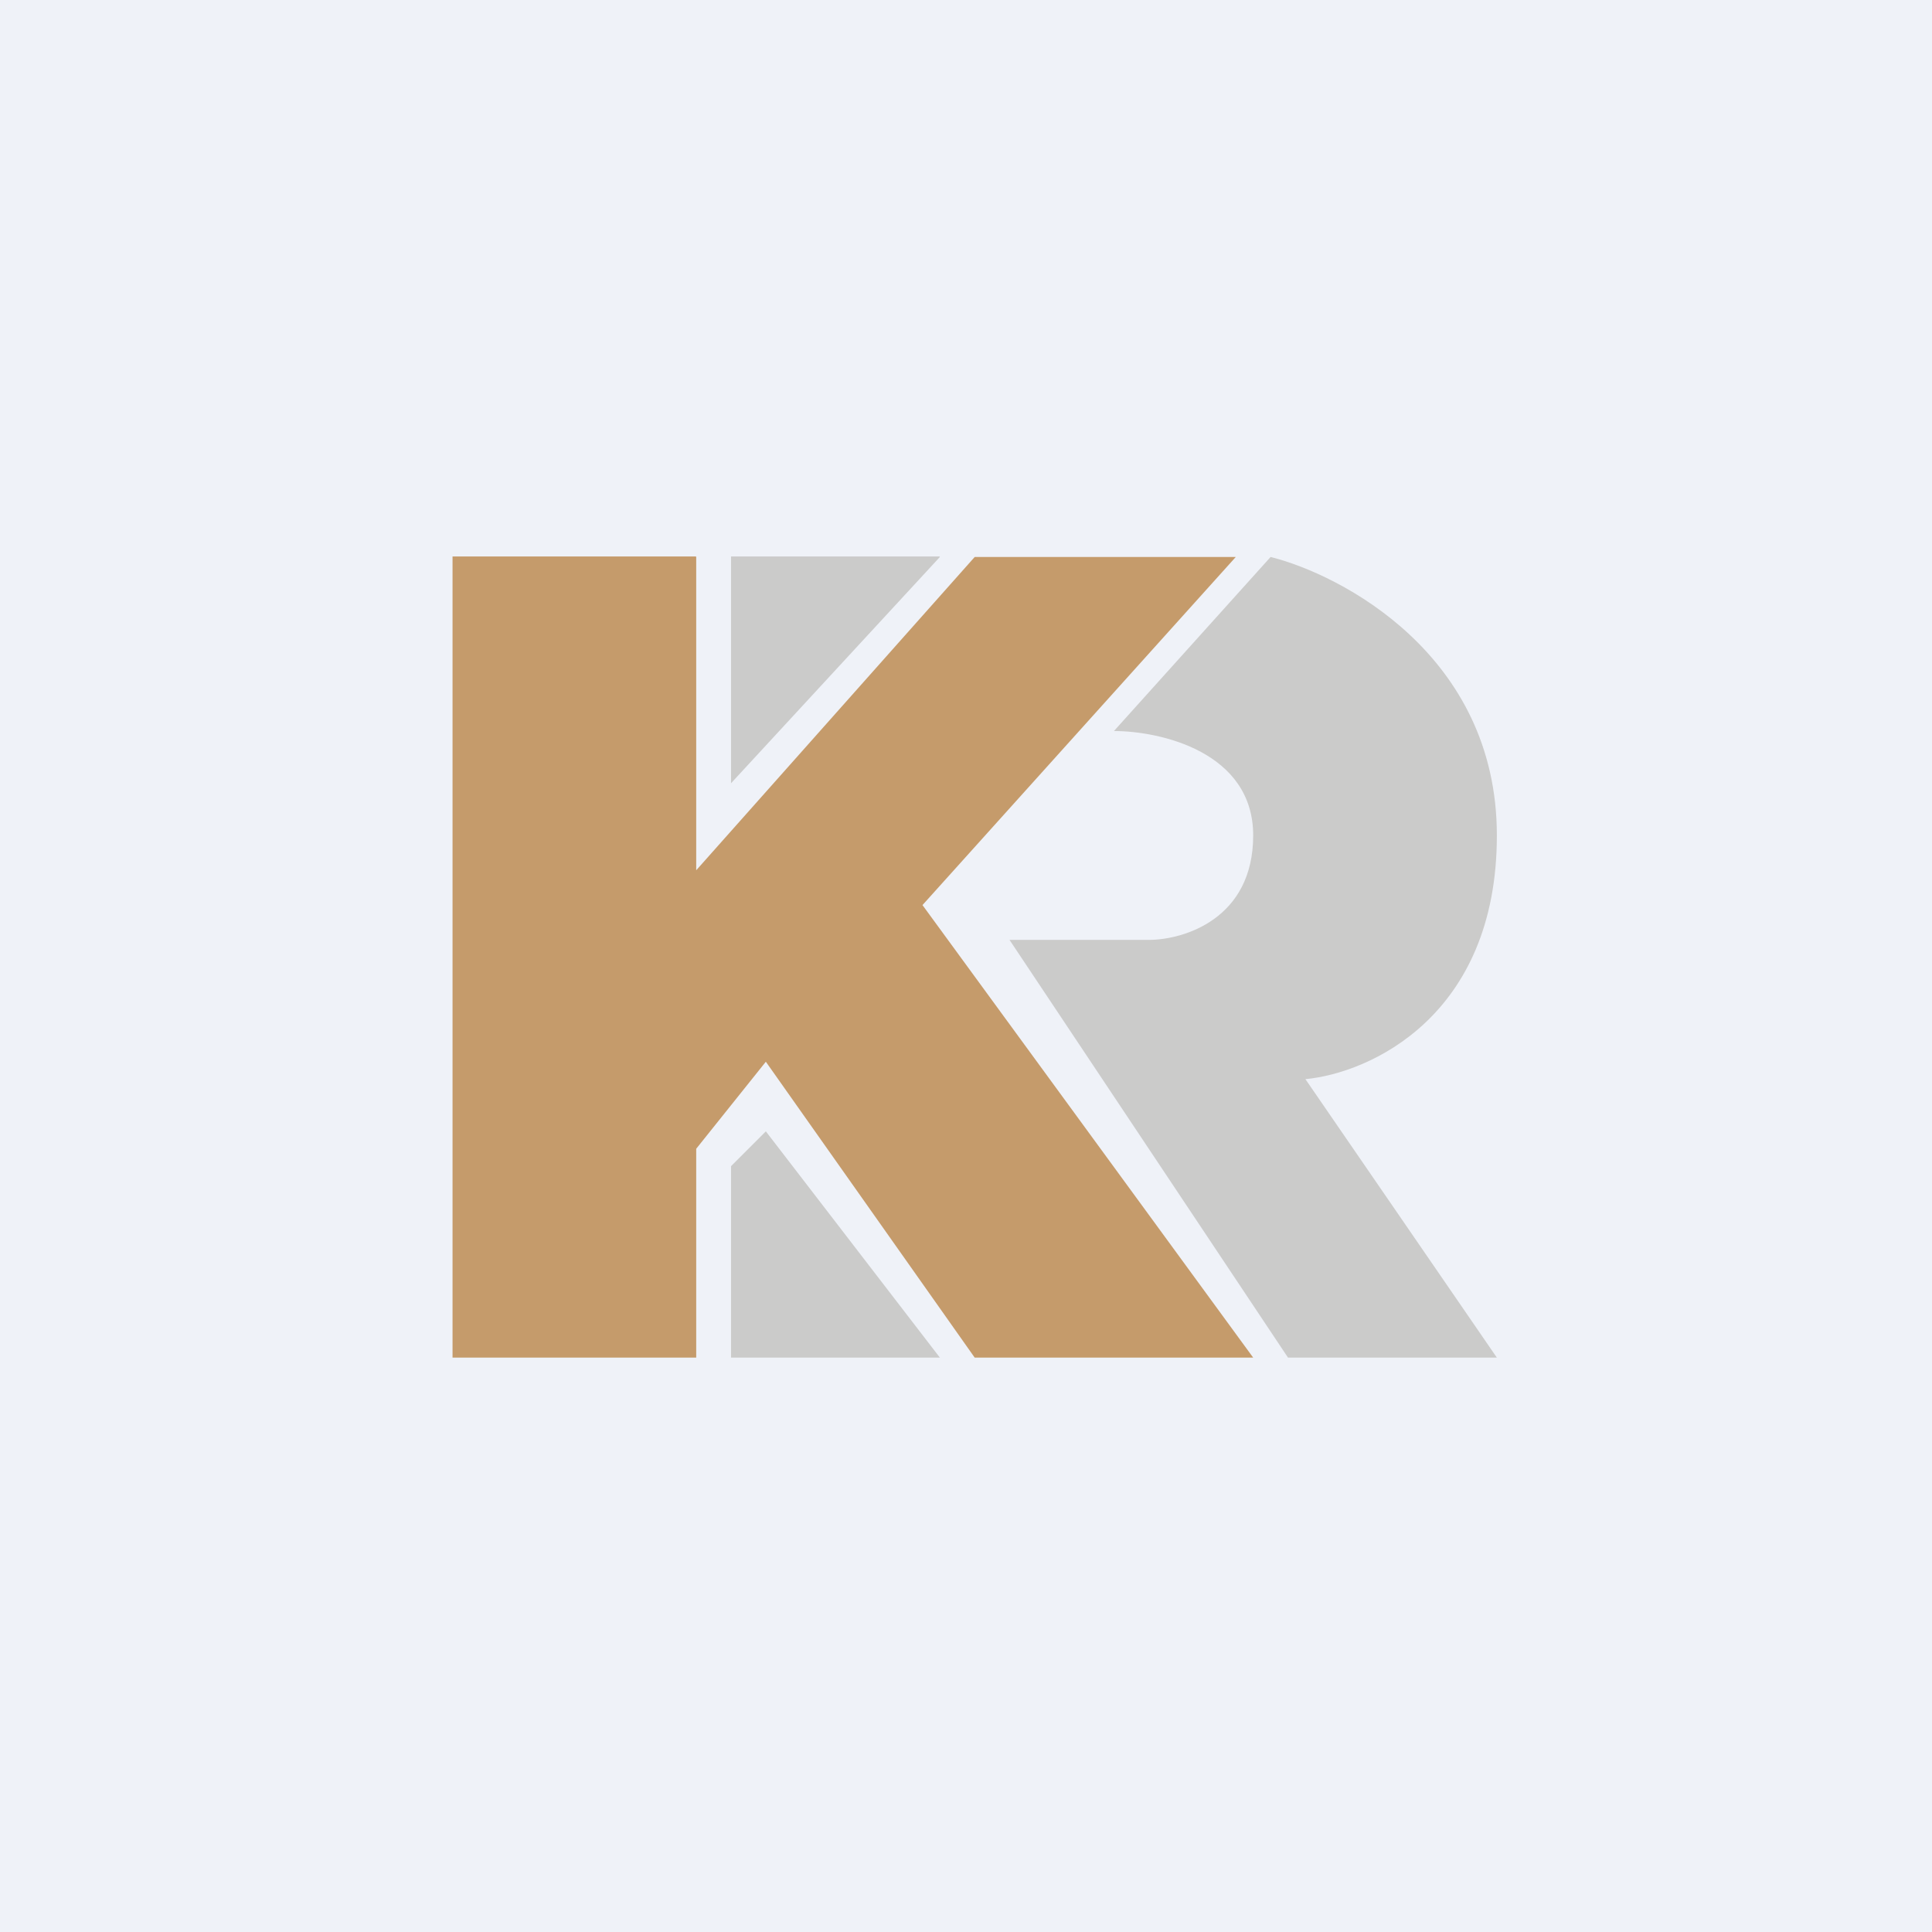<?xml version="1.0" encoding="UTF-8"?>
<!-- generated by Finnhub -->
<svg viewBox="0 0 55.5 55.5" xmlns="http://www.w3.org/2000/svg">
<path d="M 0,0 H 55.5 V 55.5 H 0 Z" fill="rgb(239, 242, 248)"/>
<path d="M 19.99,15.985 H 13 V 39 H 20 V 33 L 22,30.5 L 28,39 H 36 L 26.5,26 L 35.5,16 H 28 L 20,25 V 16 Z" fill="rgb(197, 155, 107)"/>
<path d="M 26.99,15.985 H 21 V 22.5 L 27,16 Z M 22,32.5 L 21,33.5 V 39 H 27 L 22,32.5 Z M 43,24 C 43,18.8 38.5,16.5 36.5,16 L 32,21 C 33.33,21 36,21.6 36,24 S 34,27 33,27 H 29 L 37,39 H 43 L 37.5,31 C 39.33,30.83 43,29.2 43,24 Z" fill="rgb(203, 203, 202)"/>
</svg>
